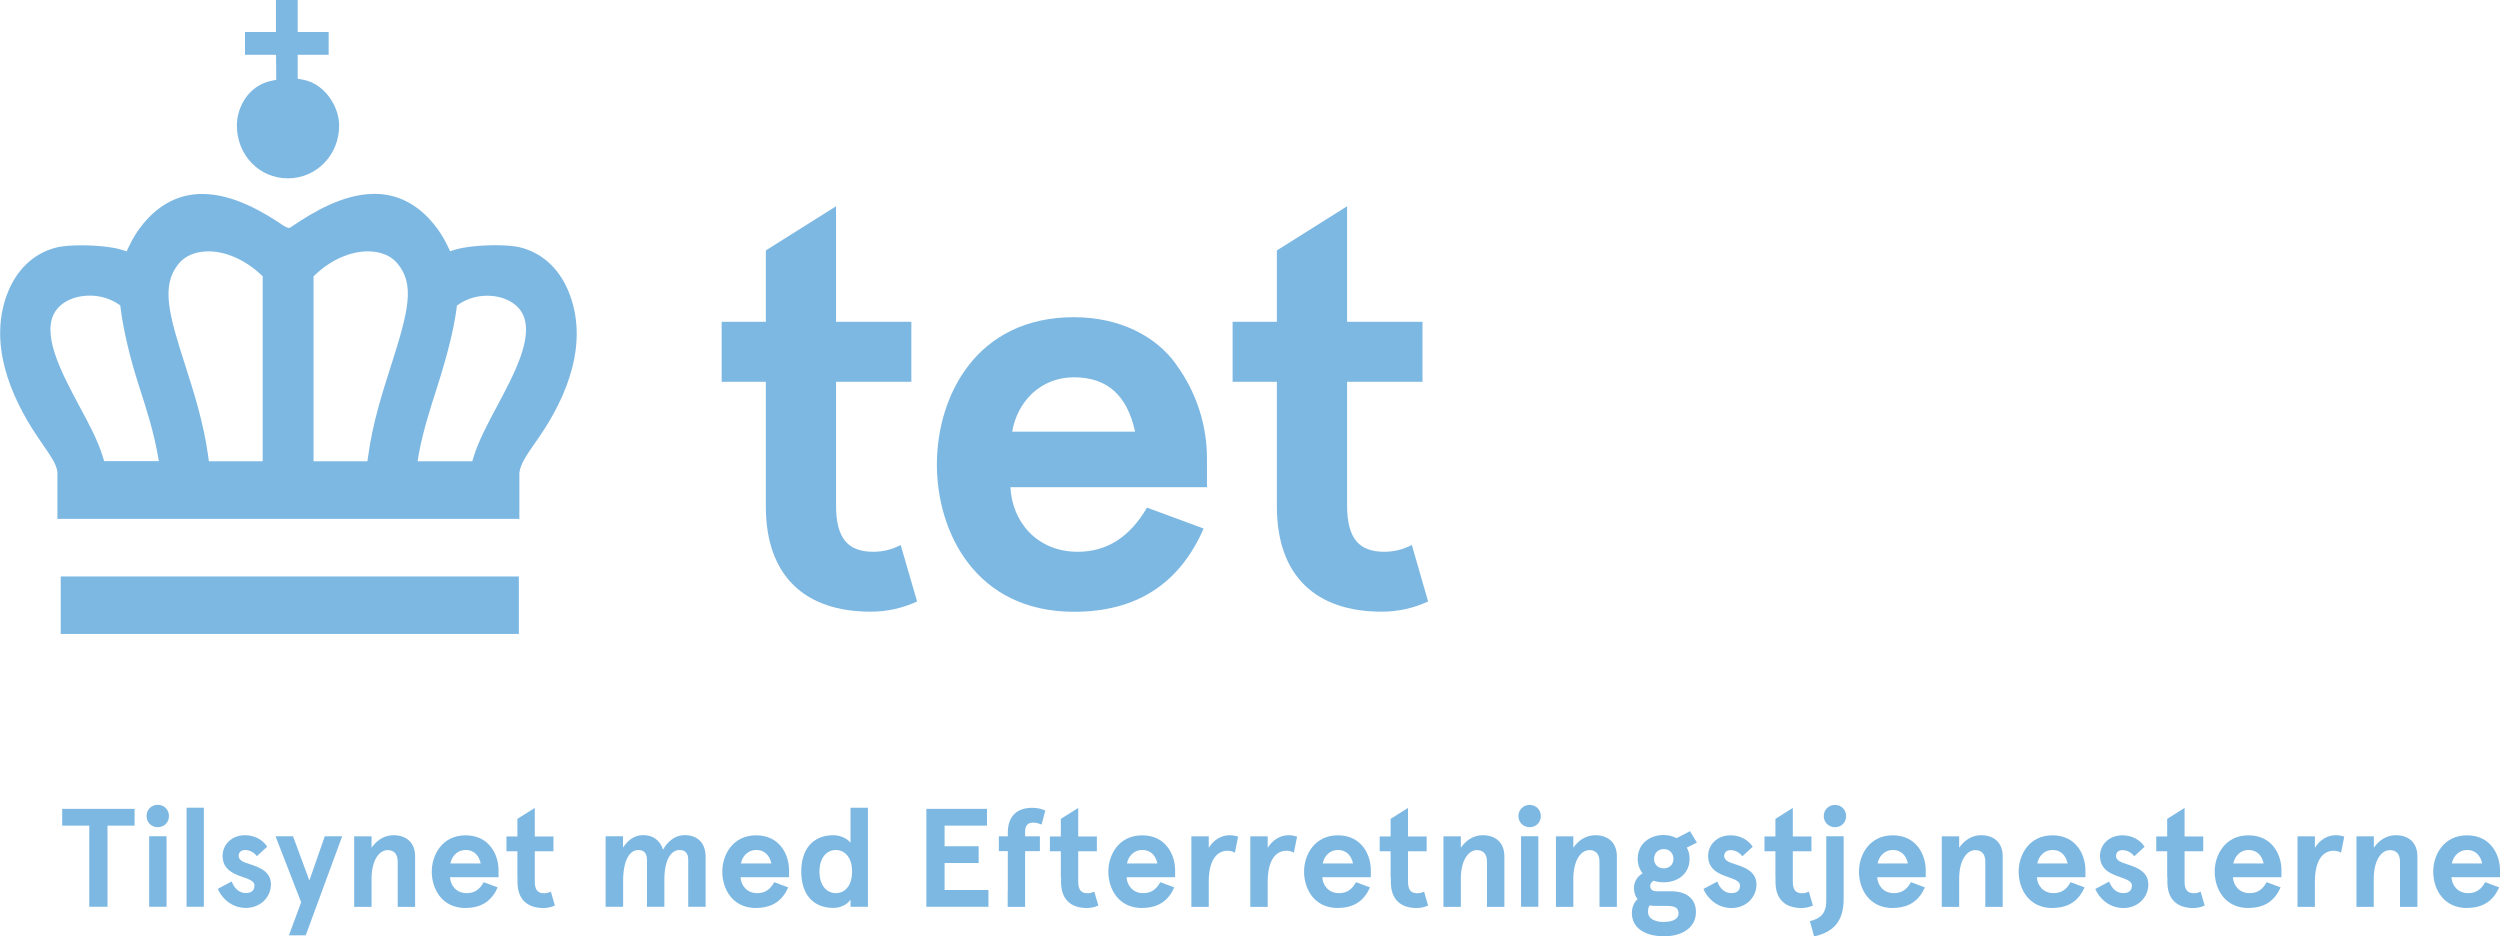 <svg xmlns="http://www.w3.org/2000/svg" xmlns:xlink="http://www.w3.org/1999/xlink" id="Layer_1" viewBox="0 0 240 89.9" width="1500" height="561.88"><defs><style>.cls-1{clip-path:url(#clippath);}.cls-2{fill:none;}.cls-2,.cls-3{stroke-width:0px;}.cls-4{clip-path:url(#clippath-1);}.cls-5{clip-path:url(#clippath-4);}.cls-6{clip-path:url(#clippath-3);}.cls-7{clip-path:url(#clippath-2);}.cls-8{clip-path:url(#clippath-6);}.cls-9{clip-path:url(#clippath-5);}.cls-3{fill:#7db8e3;}</style><clipPath id="clippath"><rect class="cls-2" x="0" y="0" width="240" height="89.9"></rect></clipPath><clipPath id="clippath-1"><rect class="cls-2" x="0" y="0" width="240" height="89.9"></rect></clipPath><clipPath id="clippath-2"><rect class="cls-2" x="0" y="0" width="240" height="89.9"></rect></clipPath><clipPath id="clippath-3"><rect class="cls-2" x="0" y="0" width="240" height="89.9"></rect></clipPath><clipPath id="clippath-4"><rect class="cls-2" x="0" y="0" width="240" height="89.9"></rect></clipPath><clipPath id="clippath-5"><rect class="cls-2" x="0" y="0" width="240" height="89.9"></rect></clipPath><clipPath id="clippath-6"><rect class="cls-2" x="0" y="0" width="240" height="89.9"></rect></clipPath></defs><g class="cls-1"><path class="cls-3" d="m86.46,52.32c-.82.43-1.68.65-2.61.65-2.39,0-3.59-1.2-3.59-4.46v-11.86h7.23v-5.76h-7.23v-11.09l-6.74,4.24v6.85h-4.24v5.76h4.24v11.96c0,6.69,3.75,10.11,10.06,10.11,1.58,0,3.05-.33,4.46-.98l-1.58-5.44Z"></path><path class="cls-3" d="m108.98,41.44h-11.81c.49-2.88,2.72-5.22,5.93-5.22s5.11,1.74,5.87,5.22m3.97-6.42c-1.95-2.77-5.49-4.57-9.84-4.57-9.41,0-13.16,7.61-13.16,14.14s3.75,14.14,13.16,14.14c5.98,0,10.12-2.66,12.45-7.99l-5.44-2.01c-1.64,2.83-3.86,4.24-6.64,4.24-3.92,0-6.31-2.88-6.47-6.2h18.87v-2.78c0-3.1-.98-6.3-2.94-8.97"></path><path class="cls-3" d="m135.52,52.32c-.82.43-1.69.65-2.61.65-2.39,0-3.59-1.2-3.59-4.46v-11.86h7.24v-5.76h-7.24v-11.09l-6.74,4.24v6.85h-4.25v5.76h4.25v11.96c0,6.69,3.75,10.11,10.06,10.11,1.58,0,3.05-.33,4.46-.98l-1.57-5.44Z"></path></g><rect class="cls-3" x="5.83" y="55.34" width="43.98" height="5.52"></rect><g class="cls-4"><path class="cls-3" d="m26.5,3.07h-2.98v2.19h2.98l.02,2.4-.49.1c-2.16.46-3.29,2.5-3.29,4.29,0,2.84,2.15,5.07,4.89,5.07s4.93-2.23,4.93-5.07c0-1.82-1.39-4.02-3.47-4.4l-.51-.09v-2.3s2.97,0,2.97,0v-2.19h-2.97V0h-2.09v3.07Z"></path><path class="cls-3" d="m5.11,30.27c.49-1.15,1.87-1.89,3.51-1.89.98,0,1.91.27,2.69.78l.24.16.03.28c.26,2.07.9,4.79,1.77,7.47.68,2.11,1.37,4.26,1.77,6.48l.13.72h-5.25l-.13-.43c-.48-1.55-1.33-3.15-2.24-4.83-1.63-3.06-3.48-6.52-2.53-8.73m12.05-4.96c.62-.77,1.64-1.19,2.85-1.19,1.69,0,3.52.81,5.02,2.21l.2.18v17.76h-5.17l-.07-.53c-.43-3.13-1.35-6.03-2.17-8.59-1.61-5.01-2.38-7.73-.66-9.84m12.96,1.2l.19-.18c1.5-1.41,3.34-2.21,5.02-2.21,1.22,0,2.24.42,2.86,1.19,1.63,2.01,1.08,4.42-.66,9.84-.82,2.56-1.75,5.46-2.17,8.59l-.08.53h-5.17v-17.76Zm13.99,2.65c.78-.51,1.7-.78,2.67-.78,1.62,0,2.98.74,3.47,1.89.95,2.21-.9,5.67-2.53,8.73-.92,1.72-1.76,3.3-2.24,4.84l-.13.43h-5.25l.12-.72c.4-2.17,1.08-4.29,1.74-6.35,1.01-3.15,1.63-5.67,1.88-7.59l.03-.28.24-.16Zm10.41-1.35c-.93-2.16-2.59-3.62-4.69-4.1-.49-.11-1.31-.18-2.25-.18-1.52,0-3.03.17-3.85.42l-.51.16-.23-.49c-.35-.74-.78-1.44-1.32-2.1-1.57-1.93-3.49-2.92-5.71-2.92-2.99,0-5.92,1.77-7.87,3.09l-.25.17-.07-.02-.06.05h-.01s0,0,0,0l-.4-.19c-1.94-1.32-4.87-3.09-7.87-3.09-2.22,0-4.14.98-5.72,2.92-.52.64-.96,1.35-1.31,2.1l-.23.49-.51-.16c-.83-.26-2.34-.42-3.86-.42-.94,0-1.75.07-2.25.18-2.1.48-3.76,1.94-4.69,4.1-2.12,4.96.17,10.26,2.74,14.08,1.26,1.86,1.79,2.52,1.92,3.38v4.52s44.35,0,44.35,0v-4.42c.13-.96.72-1.73,1.92-3.47,2.61-3.79,4.87-9.11,2.74-14.08"></path></g><polygon class="cls-3" points="5.97 79.26 8.57 79.26 8.57 84.86 8.57 87.05 10.32 87.05 10.32 84.86 10.32 79.26 12.92 79.26 12.92 77.65 5.97 77.65 5.97 79.26"></polygon><polygon class="cls-3" points="15.99 80.28 14.32 80.28 14.32 85.88 14.32 87.05 15.99 87.05 15.99 85.88 15.99 80.28"></polygon><g class="cls-7"><path class="cls-3" d="m15.15,77.26c-.62,0-1.08.47-1.08,1.08s.46,1.07,1.08,1.07,1.07-.47,1.07-1.07-.46-1.08-1.07-1.08"></path></g><polygon class="cls-3" points="17.91 83.14 17.91 87.05 19.57 87.05 19.57 83.14 19.57 77.54 17.91 77.54 17.91 83.14"></polygon><g class="cls-6"><path class="cls-3" d="m23.56,82.82c-.4-.15-.65-.36-.65-.66,0-.38.3-.56.62-.56.38,0,.82.19,1.13.59l.99-.91c-.42-.66-1.21-1.1-2.12-1.1-1.32,0-2.16.93-2.16,1.97s.63,1.52,1.37,1.83c.82.35,1.69.47,1.69,1.03,0,.5-.32.72-.83.72-.66,0-1.11-.46-1.36-1.11l-1.33.71c.34.83,1.28,1.83,2.69,1.83s2.41-1.04,2.41-2.26c0-1.45-1.52-1.75-2.44-2.08"></path></g><polygon class="cls-3" points="31.18 80.28 29.7 84.53 28.13 80.28 26.45 80.28 28.91 86.62 27.74 89.79 29.35 89.79 32.85 80.28 31.18 80.28"></polygon><g class="cls-5"><path class="cls-3" d="m35.67,86.97v-2.61c0-1.79.74-2.75,1.54-2.75.56,0,.97.31.97,1.11v4.34h1.67v-4.84c0-1.36-.87-2.04-2.08-2.04-.87,0-1.6.48-2.1,1.2v-1.09h-1.67v6.77h1.67v-.09Z"></path><path class="cls-3" d="m44.7,81.6c.89,0,1.3.62,1.45,1.29h-2.91c.12-.64.62-1.29,1.46-1.29m0,5.56c1.64,0,2.55-.78,3.08-1.97l-1.34-.5c-.4.7-.87,1.05-1.64,1.05-1.03,0-1.56-.78-1.6-1.53h4.66v-.68c0-1.48-.9-3.34-3.16-3.34s-3.25,1.89-3.25,3.49.93,3.49,3.25,3.49"></path><path class="cls-3" d="m49.68,84.19v.48c0,1.68.95,2.5,2.49,2.5.36,0,.72-.07,1.1-.24l-.39-1.34c-.23.12-.42.16-.65.16-.56,0-.89-.27-.89-1.1v-2.93h1.79v-1.42h-1.79v-2.74l-1.67,1.05v1.69h-1.05v1.42h1.05v2.48Z"></path><path class="cls-3" d="m59.82,86.97v-2.4c0-2.02.64-2.97,1.46-2.97.5,0,.83.26.83.94v4.51h1.67v-2.63c0-1.91.66-2.82,1.46-2.82.5,0,.83.26.83.94v4.51h1.67v-4.8c0-1.3-.75-2.08-2.02-2.08-.83,0-1.58.52-2.07,1.4-.3-.98-1.06-1.4-1.89-1.4s-1.45.44-1.95,1.2v-1.09h-1.67v6.77h1.67v-.09Z"></path><path class="cls-3" d="m72.6,81.6c.89,0,1.3.62,1.45,1.29h-2.92c.12-.64.62-1.29,1.46-1.29m0,5.56c1.64,0,2.55-.78,3.08-1.97l-1.34-.5c-.4.7-.87,1.05-1.64,1.05-1.03,0-1.56-.78-1.6-1.53h4.66v-.68c0-1.48-.9-3.34-3.16-3.34s-3.25,1.89-3.25,3.49.93,3.49,3.25,3.49"></path><path class="cls-3" d="m80.24,81.6c.87,0,1.56.72,1.56,2.07s-.68,2.07-1.56,2.07-1.57-.73-1.57-2.07.7-2.07,1.57-2.07m-.23,5.56c.83,0,1.45-.46,1.64-.81v.7h1.67v-9.51h-1.67v3.36c-.3-.38-.95-.72-1.64-.72-2.04,0-3.09,1.41-3.09,3.49s1.05,3.49,3.09,3.49"></path></g><polygon class="cls-3" points="94.89 87.05 94.89 85.44 90.68 85.44 90.68 84.86 90.68 82.85 93.95 82.85 93.95 81.24 90.68 81.24 90.68 79.26 94.75 79.26 94.75 77.65 88.93 77.65 88.93 83.24 88.93 87.05 94.89 87.05"></polygon><g class="cls-9"><path class="cls-3" d="m96.74,85.53v1.53h1.67v-5.35h1.42v-1.42h-1.42v-.47c0-.61.3-.85.77-.85.28,0,.52.07.81.19l.36-1.34c-.3-.16-.74-.27-1.26-.27-1.4,0-2.34.74-2.34,2.39v.35h-.86v1.42h.86v3.82Z"></path><path class="cls-3" d="m101.86,84.19v.48c0,1.68.95,2.5,2.48,2.5.36,0,.73-.07,1.1-.24l-.39-1.34c-.23.12-.42.16-.65.16-.56,0-.89-.27-.89-1.1v-2.93h1.79v-1.42h-1.79v-2.74l-1.67,1.05v1.69h-1.05v1.42h1.05v2.48Z"></path><path class="cls-3" d="m109.66,81.6c.89,0,1.3.62,1.45,1.29h-2.92c.12-.64.62-1.29,1.46-1.29m0,5.56c1.64,0,2.55-.78,3.08-1.97l-1.34-.5c-.4.7-.87,1.05-1.64,1.05-1.03,0-1.56-.78-1.6-1.53h4.66v-.68c0-1.48-.9-3.34-3.16-3.34s-3.25,1.89-3.25,3.49.93,3.49,3.25,3.49"></path><path class="cls-3" d="m116.04,86.98v-2.33c0-2.19.85-2.98,1.81-2.98.28,0,.5.07.7.19l.31-1.55c-.27-.08-.52-.13-.82-.13-.77,0-1.52.42-2,1.21v-1.1h-1.67v6.77h1.67v-.07Z"></path><path class="cls-3" d="m121.7,86.98v-2.33c0-2.19.85-2.98,1.81-2.98.28,0,.5.07.7.19l.31-1.55c-.27-.08-.52-.13-.82-.13-.77,0-1.52.42-2,1.21v-1.1h-1.67v6.77h1.67v-.07Z"></path><path class="cls-3" d="m128.44,81.6c.89,0,1.3.62,1.45,1.29h-2.91c.12-.64.62-1.29,1.46-1.29m0,5.56c1.64,0,2.55-.78,3.08-1.97l-1.34-.5c-.4.7-.87,1.05-1.64,1.05-1.03,0-1.56-.78-1.6-1.53h4.66v-.68c0-1.48-.9-3.34-3.16-3.34s-3.25,1.89-3.25,3.49.93,3.49,3.25,3.49"></path><path class="cls-3" d="m133.52,84.19v.48c0,1.68.95,2.5,2.48,2.5.36,0,.73-.07,1.1-.24l-.39-1.34c-.23.12-.42.16-.65.16-.57,0-.89-.27-.89-1.1v-2.93h1.79v-1.42h-1.79v-2.74l-1.67,1.05v1.69h-1.05v1.42h1.05v2.48Z"></path><path class="cls-3" d="m140.24,86.97v-2.61c0-1.79.74-2.75,1.54-2.75.56,0,.97.31.97,1.11v4.34h1.67v-4.84c0-1.36-.87-2.04-2.08-2.04-.87,0-1.6.48-2.1,1.2v-1.09h-1.67v6.77h1.67v-.09Z"></path><path class="cls-3" d="m146.85,79.41c.62,0,1.07-.47,1.07-1.07s-.46-1.07-1.07-1.07-1.08.47-1.08,1.07.46,1.07,1.08,1.07"></path></g><polygon class="cls-3" points="147.68 80.28 146.02 80.28 146.02 85.88 146.02 87.05 147.68 87.05 147.68 85.88 147.68 80.28"></polygon><g class="cls-8"><path class="cls-3" d="m151.04,86.97v-2.61c0-1.79.74-2.75,1.54-2.75.56,0,.97.31.97,1.11v4.34h1.67v-4.84c0-1.36-.87-2.04-2.08-2.04-.87,0-1.6.48-2.1,1.2v-1.09h-1.67v6.77h1.67v-.09Z"></path><path class="cls-3" d="m159.73,88.51c-.87,0-1.52-.32-1.52-.97,0-.25.04-.46.15-.62.24.04.5.05.78.05h.91c.63,0,1.09.13,1.09.7,0,.6-.62.83-1.41.83m-.01-6.99c.54,0,.93.38.93.94s-.39.91-.93.91-.93-.36-.93-.91.39-.94.93-.94m.01,8.38c1.5,0,3.08-.67,3.08-2.34,0-1.3-.95-1.99-2.38-1.99h-1.38c-.4,0-.63-.17-.63-.5,0-.22.12-.39.32-.51.29.09.63.15.98.15,1.37,0,2.48-.83,2.48-2.26,0-.4-.09-.77-.27-1.07l.97-.48-.66-1.1-1.28.67c-.38-.19-.79-.3-1.25-.3-1.37,0-2.49.87-2.49,2.28,0,.56.18,1.03.47,1.4-.5.3-.83.78-.83,1.42,0,.43.13.79.35,1.05-.35.32-.55.79-.55,1.34,0,1.48,1.33,2.23,3.06,2.23"></path><path class="cls-3" d="m166.22,85.74c-.66,0-1.12-.46-1.36-1.11l-1.33.71c.34.83,1.28,1.83,2.69,1.83s2.4-1.03,2.4-2.26c0-1.45-1.52-1.75-2.45-2.08-.4-.15-.65-.36-.65-.66,0-.38.3-.56.62-.56.38,0,.82.19,1.13.59l.99-.91c-.42-.66-1.21-1.1-2.12-1.1-1.32,0-2.16.93-2.16,1.97s.63,1.52,1.37,1.83c.82.35,1.69.47,1.69,1.03,0,.5-.32.72-.83.72"></path><path class="cls-3" d="m170.45,84.19v.48c0,1.68.95,2.5,2.49,2.5.36,0,.73-.07,1.1-.24l-.39-1.34c-.23.12-.42.16-.65.16-.57,0-.89-.27-.89-1.1v-2.93h1.79v-1.42h-1.79v-2.74l-1.67,1.05v1.69h-1.05v1.42h1.05v2.48Z"></path><path class="cls-3" d="m176.16,79.41c.62,0,1.07-.47,1.07-1.07s-.46-1.07-1.07-1.07-1.08.47-1.08,1.07.46,1.07,1.08,1.07"></path><path class="cls-3" d="m174.16,89.9c1.89-.44,2.83-1.46,2.83-3.63v-5.99h-1.67v6.19c0,1.26-.59,1.72-1.57,1.96l.4,1.46Z"></path><path class="cls-3" d="m181.71,81.6c.89,0,1.3.62,1.45,1.29h-2.91c.12-.64.62-1.29,1.46-1.29m0,5.56c1.64,0,2.55-.78,3.08-1.97l-1.34-.5c-.4.7-.87,1.05-1.64,1.05-1.03,0-1.56-.78-1.6-1.53h4.66v-.68c0-1.48-.9-3.34-3.16-3.34s-3.25,1.89-3.25,3.49.93,3.49,3.25,3.49"></path><path class="cls-3" d="m188.08,86.97v-2.61c0-1.79.74-2.75,1.54-2.75.56,0,.97.31.97,1.11v4.34h1.67v-4.84c0-1.36-.87-2.04-2.08-2.04-.87,0-1.6.48-2.1,1.2v-1.09h-1.67v6.77h1.67v-.09Z"></path><path class="cls-3" d="m197.04,81.6c.89,0,1.3.62,1.45,1.29h-2.91c.12-.64.62-1.29,1.46-1.29m0,5.56c1.64,0,2.55-.78,3.08-1.97l-1.34-.5c-.4.7-.87,1.05-1.64,1.05-1.03,0-1.56-.78-1.6-1.53h4.66v-.68c0-1.48-.9-3.34-3.16-3.34s-3.25,1.89-3.25,3.49.93,3.49,3.25,3.49"></path><path class="cls-3" d="m203.84,85.74c-.66,0-1.12-.46-1.36-1.11l-1.33.71c.34.83,1.28,1.83,2.69,1.83s2.4-1.03,2.4-2.26c0-1.45-1.52-1.75-2.45-2.08-.4-.15-.65-.36-.65-.66,0-.38.29-.56.62-.56.38,0,.82.19,1.13.59l.99-.91c-.42-.66-1.21-1.1-2.12-1.1-1.32,0-2.16.93-2.16,1.97s.63,1.52,1.37,1.83c.82.35,1.69.47,1.69,1.03,0,.5-.32.72-.83.72"></path><path class="cls-3" d="m208.07,84.19v.48c0,1.68.95,2.5,2.48,2.5.36,0,.73-.07,1.1-.24l-.39-1.34c-.23.12-.42.16-.65.16-.56,0-.89-.27-.89-1.1v-2.93h1.79v-1.42h-1.79v-2.74l-1.67,1.05v1.69h-1.05v1.42h1.05v2.48Z"></path><path class="cls-3" d="m215.86,81.6c.89,0,1.3.62,1.45,1.29h-2.91c.12-.64.62-1.29,1.46-1.29m0,5.56c1.64,0,2.55-.78,3.08-1.97l-1.34-.5c-.4.7-.87,1.05-1.64,1.05-1.03,0-1.56-.78-1.6-1.53h4.66v-.68c0-1.48-.9-3.34-3.16-3.34s-3.25,1.89-3.25,3.49.93,3.49,3.25,3.49"></path><path class="cls-3" d="m222.23,86.98v-2.33c0-2.19.85-2.98,1.81-2.98.28,0,.5.07.7.19l.31-1.55c-.27-.08-.52-.13-.82-.13-.77,0-1.52.42-2,1.21v-1.1h-1.67v6.77h1.67v-.07Z"></path><path class="cls-3" d="m227.88,86.97v-2.61c0-1.79.74-2.75,1.55-2.75.56,0,.97.31.97,1.11v4.34h1.67v-4.84c0-1.36-.87-2.04-2.08-2.04-.87,0-1.6.48-2.1,1.2v-1.09h-1.67v6.77h1.67v-.09Z"></path><path class="cls-3" d="m236.84,81.6c.89,0,1.3.62,1.45,1.29h-2.91c.12-.64.62-1.29,1.46-1.29m0,5.56c1.64,0,2.55-.78,3.08-1.97l-1.34-.5c-.4.7-.87,1.05-1.64,1.05-1.03,0-1.56-.78-1.6-1.53h4.66v-.68c0-1.48-.9-3.34-3.16-3.34s-3.25,1.89-3.25,3.49.93,3.49,3.25,3.49"></path></g></svg>